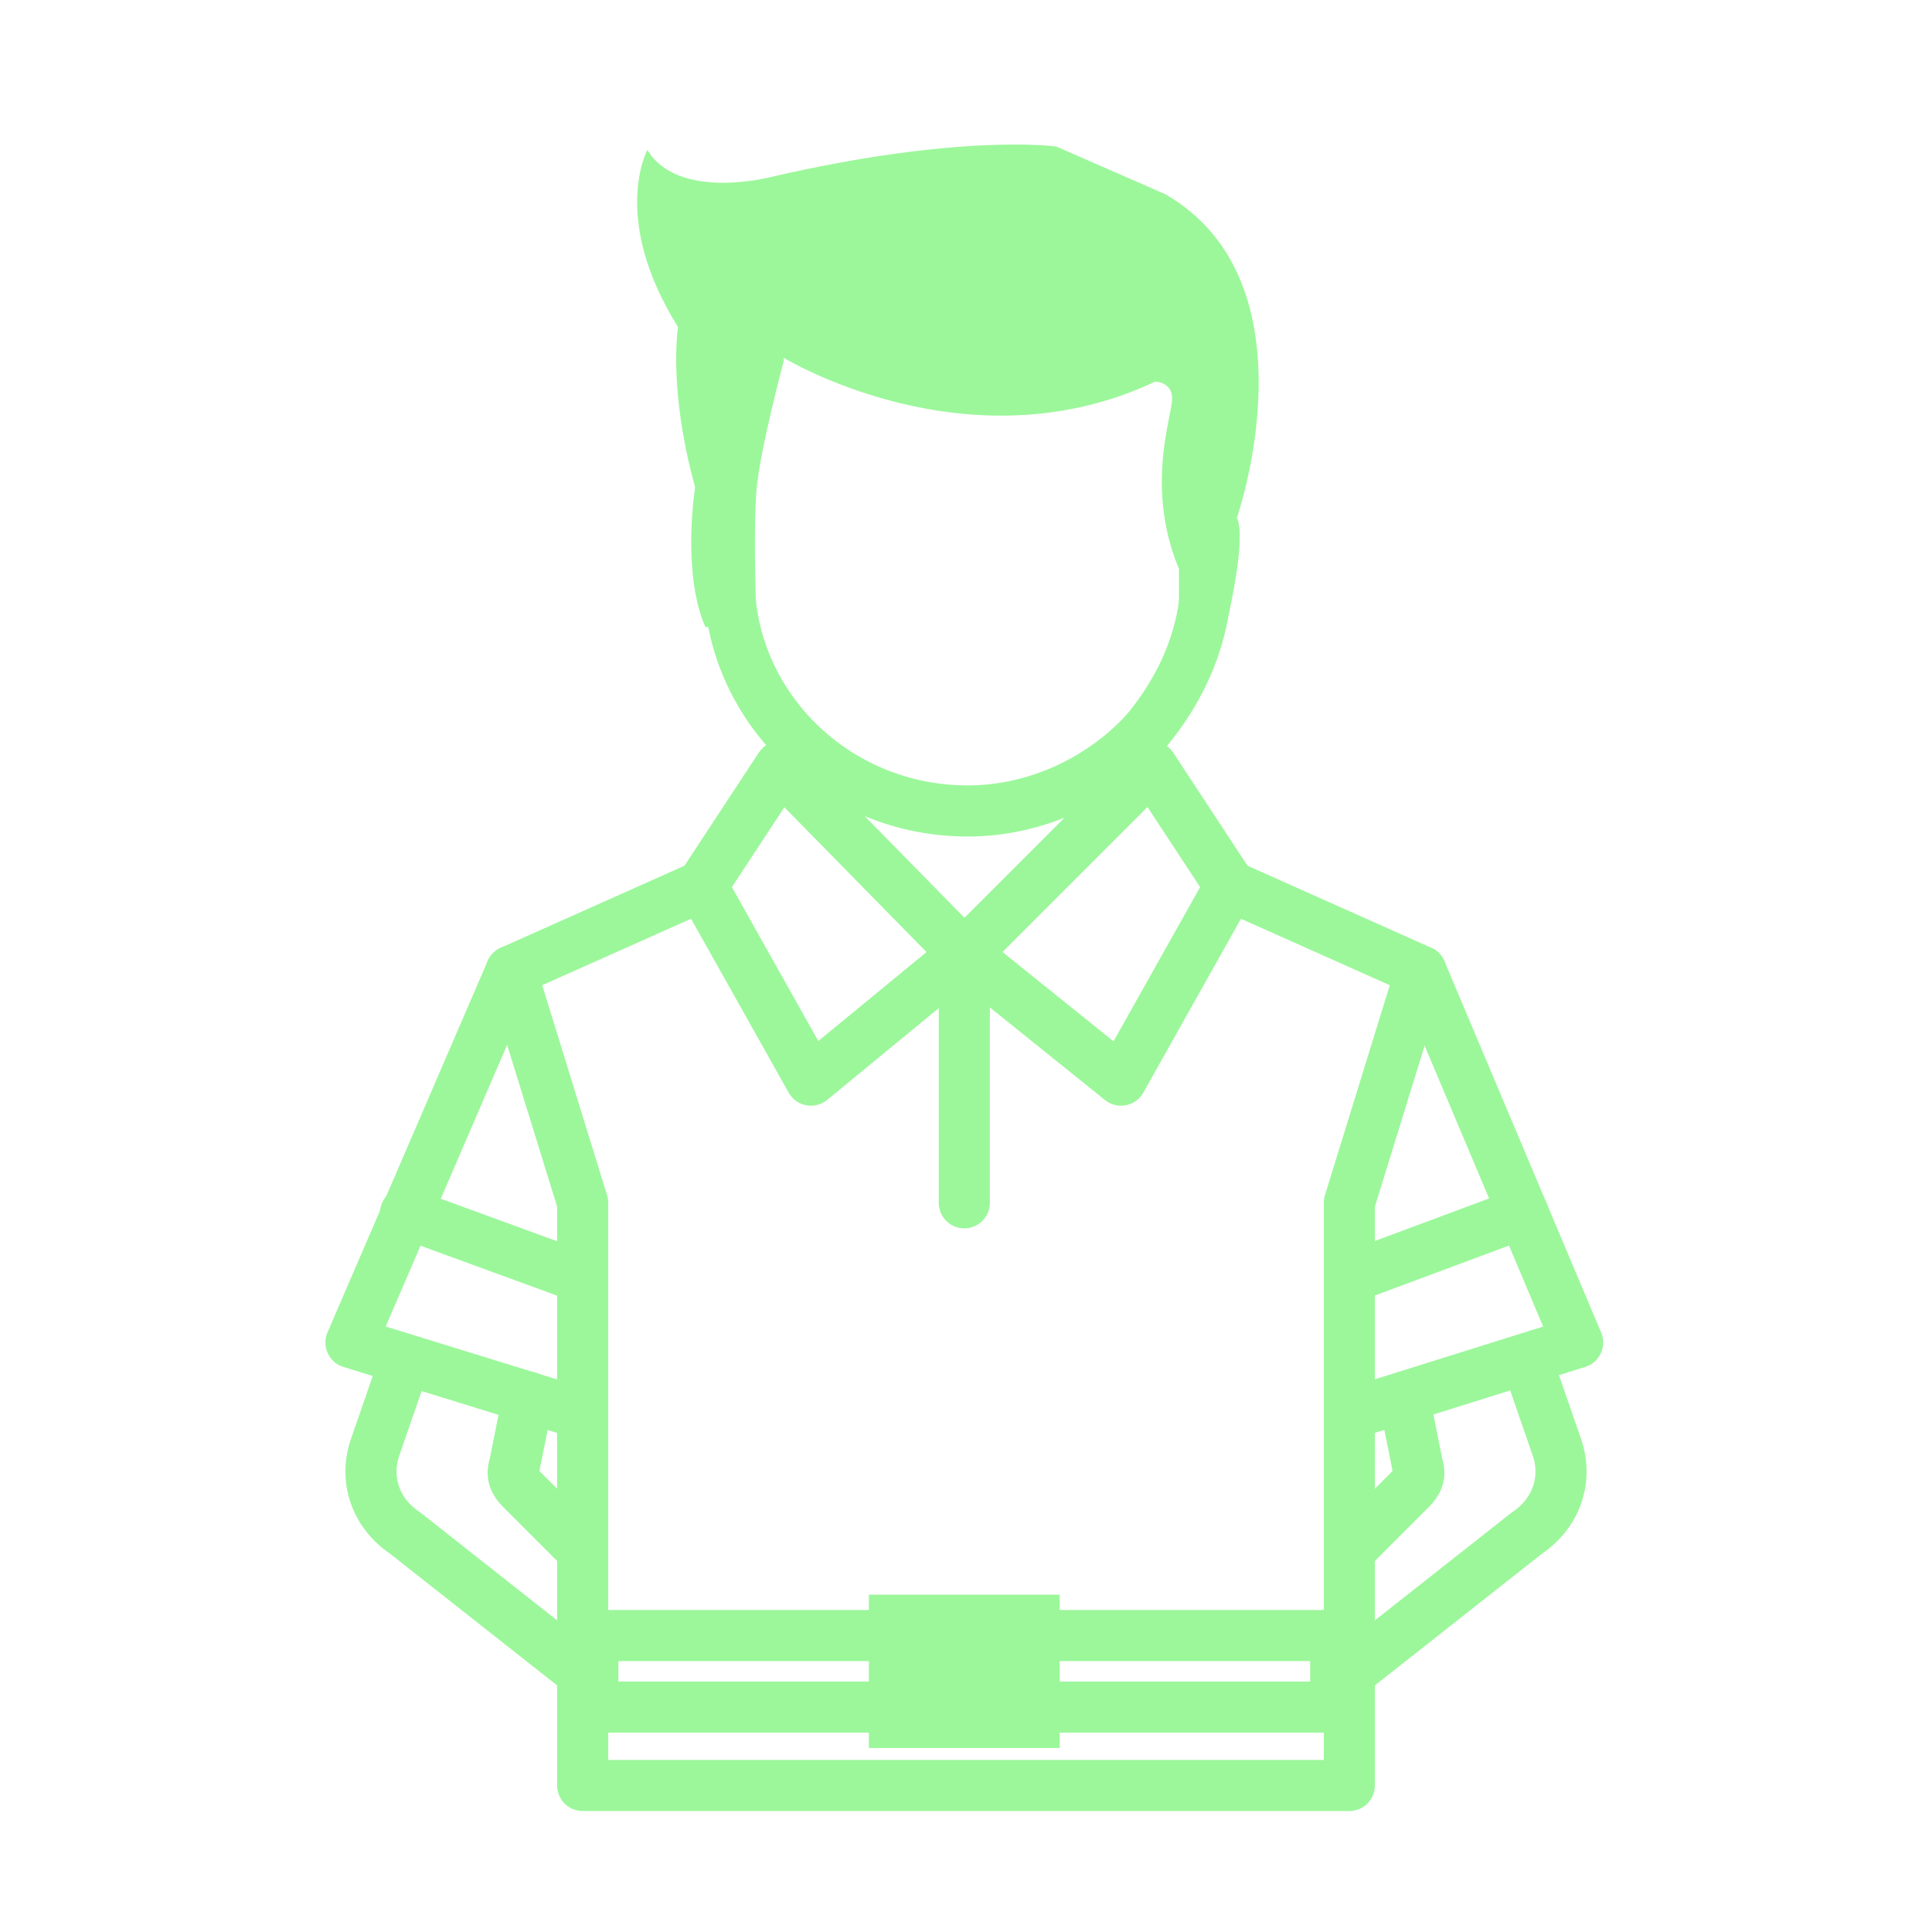 <?xml version="1.0" encoding="UTF-8"?>
<svg id="Warstwa_1" xmlns="http://www.w3.org/2000/svg" version="1.1" viewBox="0 0 56.7 56.7">
  <!-- Generator: Adobe Illustrator 29.3.1, SVG Export Plug-In . SVG Version: 2.1.0 Build 151)  -->
  <polyline points="41.7 28.5 46.3 39.4 39.6 41.5" style="fill: none; stroke: #9cf79b; stroke-linecap: round; stroke-linejoin: round; stroke-width: 1.5px;"/>
  <line x1="44.7" y1="35.6" x2="39.6" y2="37.5" style="fill: none; stroke: #9cf79b; stroke-linecap: round; stroke-linejoin: round; stroke-width: 1.5px;"/>
  <polygon points="36.1 26 32.9 31.7 28.3 28 33.8 22.5 36.1 26" style="fill: none; stroke: #9cf79b; stroke-linecap: round; stroke-linejoin: round; stroke-width: 1.5px;"/>
  <polyline points="33.8 22.5 36.1 26 41.7 28.5 39.6 35.3 39.6 52.4 17.1 52.4 17.1 35.3 15 28.5 20.6 26 22.9 22.5" style="fill: none; stroke: #9cf79b; stroke-linecap: round; stroke-linejoin: round; stroke-width: 1.5px;"/>
  <polyline points="15 28.5 10.3 39.4 17.1 41.5" style="fill: none; stroke: #9cf79b; stroke-linecap: round; stroke-linejoin: round; stroke-width: 1.5px;"/>
  <line x1="11.9" y1="35.6" x2="17.1" y2="37.5" style="fill: none; stroke: #9cf79b; stroke-linecap: round; stroke-linejoin: round; stroke-width: 1.5px;"/>
  <polyline points="22.9 22.5 20.6 26 23.8 31.7 28.3 28 22.9 22.5" style="fill: none; stroke: #9cf79b; stroke-linecap: round; stroke-linejoin: round; stroke-width: 1.5px;"/>
  <line x1="28.3" y1="28" x2="28.3" y2="35.3" style="fill: none; stroke: #9cf79b; stroke-linecap: round; stroke-linejoin: round; stroke-width: 1.5px;"/>
  <path d="M33.6,21.5c-1.3,1.4-3.2,2.3-5.2,2.3-3.9,0-7-3.1-7-6.8" style="fill: none; stroke: #9cf79b; stroke-linecap: round; stroke-linejoin: round; stroke-width: 1.5px;"/>
  <path d="M35.4,16.9c0,1.7-.7,3.3-1.8,4.6" style="fill: none; stroke: #9cf79b; stroke-linecap: round; stroke-linejoin: round; stroke-width: 1.5px;"/>
  <path d="M11.9,39.9l-.9,2.6c-.3.9,0,1.9.9,2.5l5.2,4.1" style="fill: none; stroke: #9cf79b; stroke-linecap: round; stroke-linejoin: round; stroke-width: 1.5px;"/>
  <path d="M17.1,45.5l-1.8-1.8c-.2-.2-.3-.4-.2-.7l.4-2" style="fill: none; stroke: #9cf79b; stroke-linecap: round; stroke-linejoin: round; stroke-width: 1.5px;"/>
  <path d="M44.8,39.9l.9,2.6c.3.9,0,1.9-.9,2.5l-5.2,4.1" style="fill: none; stroke: #9cf79b; stroke-linecap: round; stroke-linejoin: round; stroke-width: 1.5px;"/>
  <path d="M39.6,45.5l1.8-1.8c.2-.2.3-.4.2-.7l-.4-2" style="fill: none; stroke: #9cf79b; stroke-linecap: round; stroke-linejoin: round; stroke-width: 1.5px;"/>
  <rect x="25.5" y="46.8" width="5.6" height="4.5" style="fill: #9cf79b;"/>
  <rect x="17.4" y="48" width="21.8" height="2.1" style="fill: none; stroke: #9cf79b; stroke-linecap: round; stroke-linejoin: round; stroke-width: 1.5px;"/>
  <path d="M23,10.5s5.4,3.3,10.9.7c0,0,.5,0,.5.5s-.8,2.6.2,5v1.6c0,0,1.4,0,1.4,0,0,0,.6-2.5.3-3.1,0,0,2.4-6.9-2.1-9.5l-3.2-1.4s-2.8-.4-8.4.9c0,0-2.7.7-3.6-.8,0,0-1.1,2,.9,5.2,0,0-.3,1.8.5,4.7,0,0-.4,2.5.3,4.1h1.5c0-.1-.1-2.8,0-4s.8-3.8.8-3.8Z" style="fill: #9cf79b;"/>
</svg>